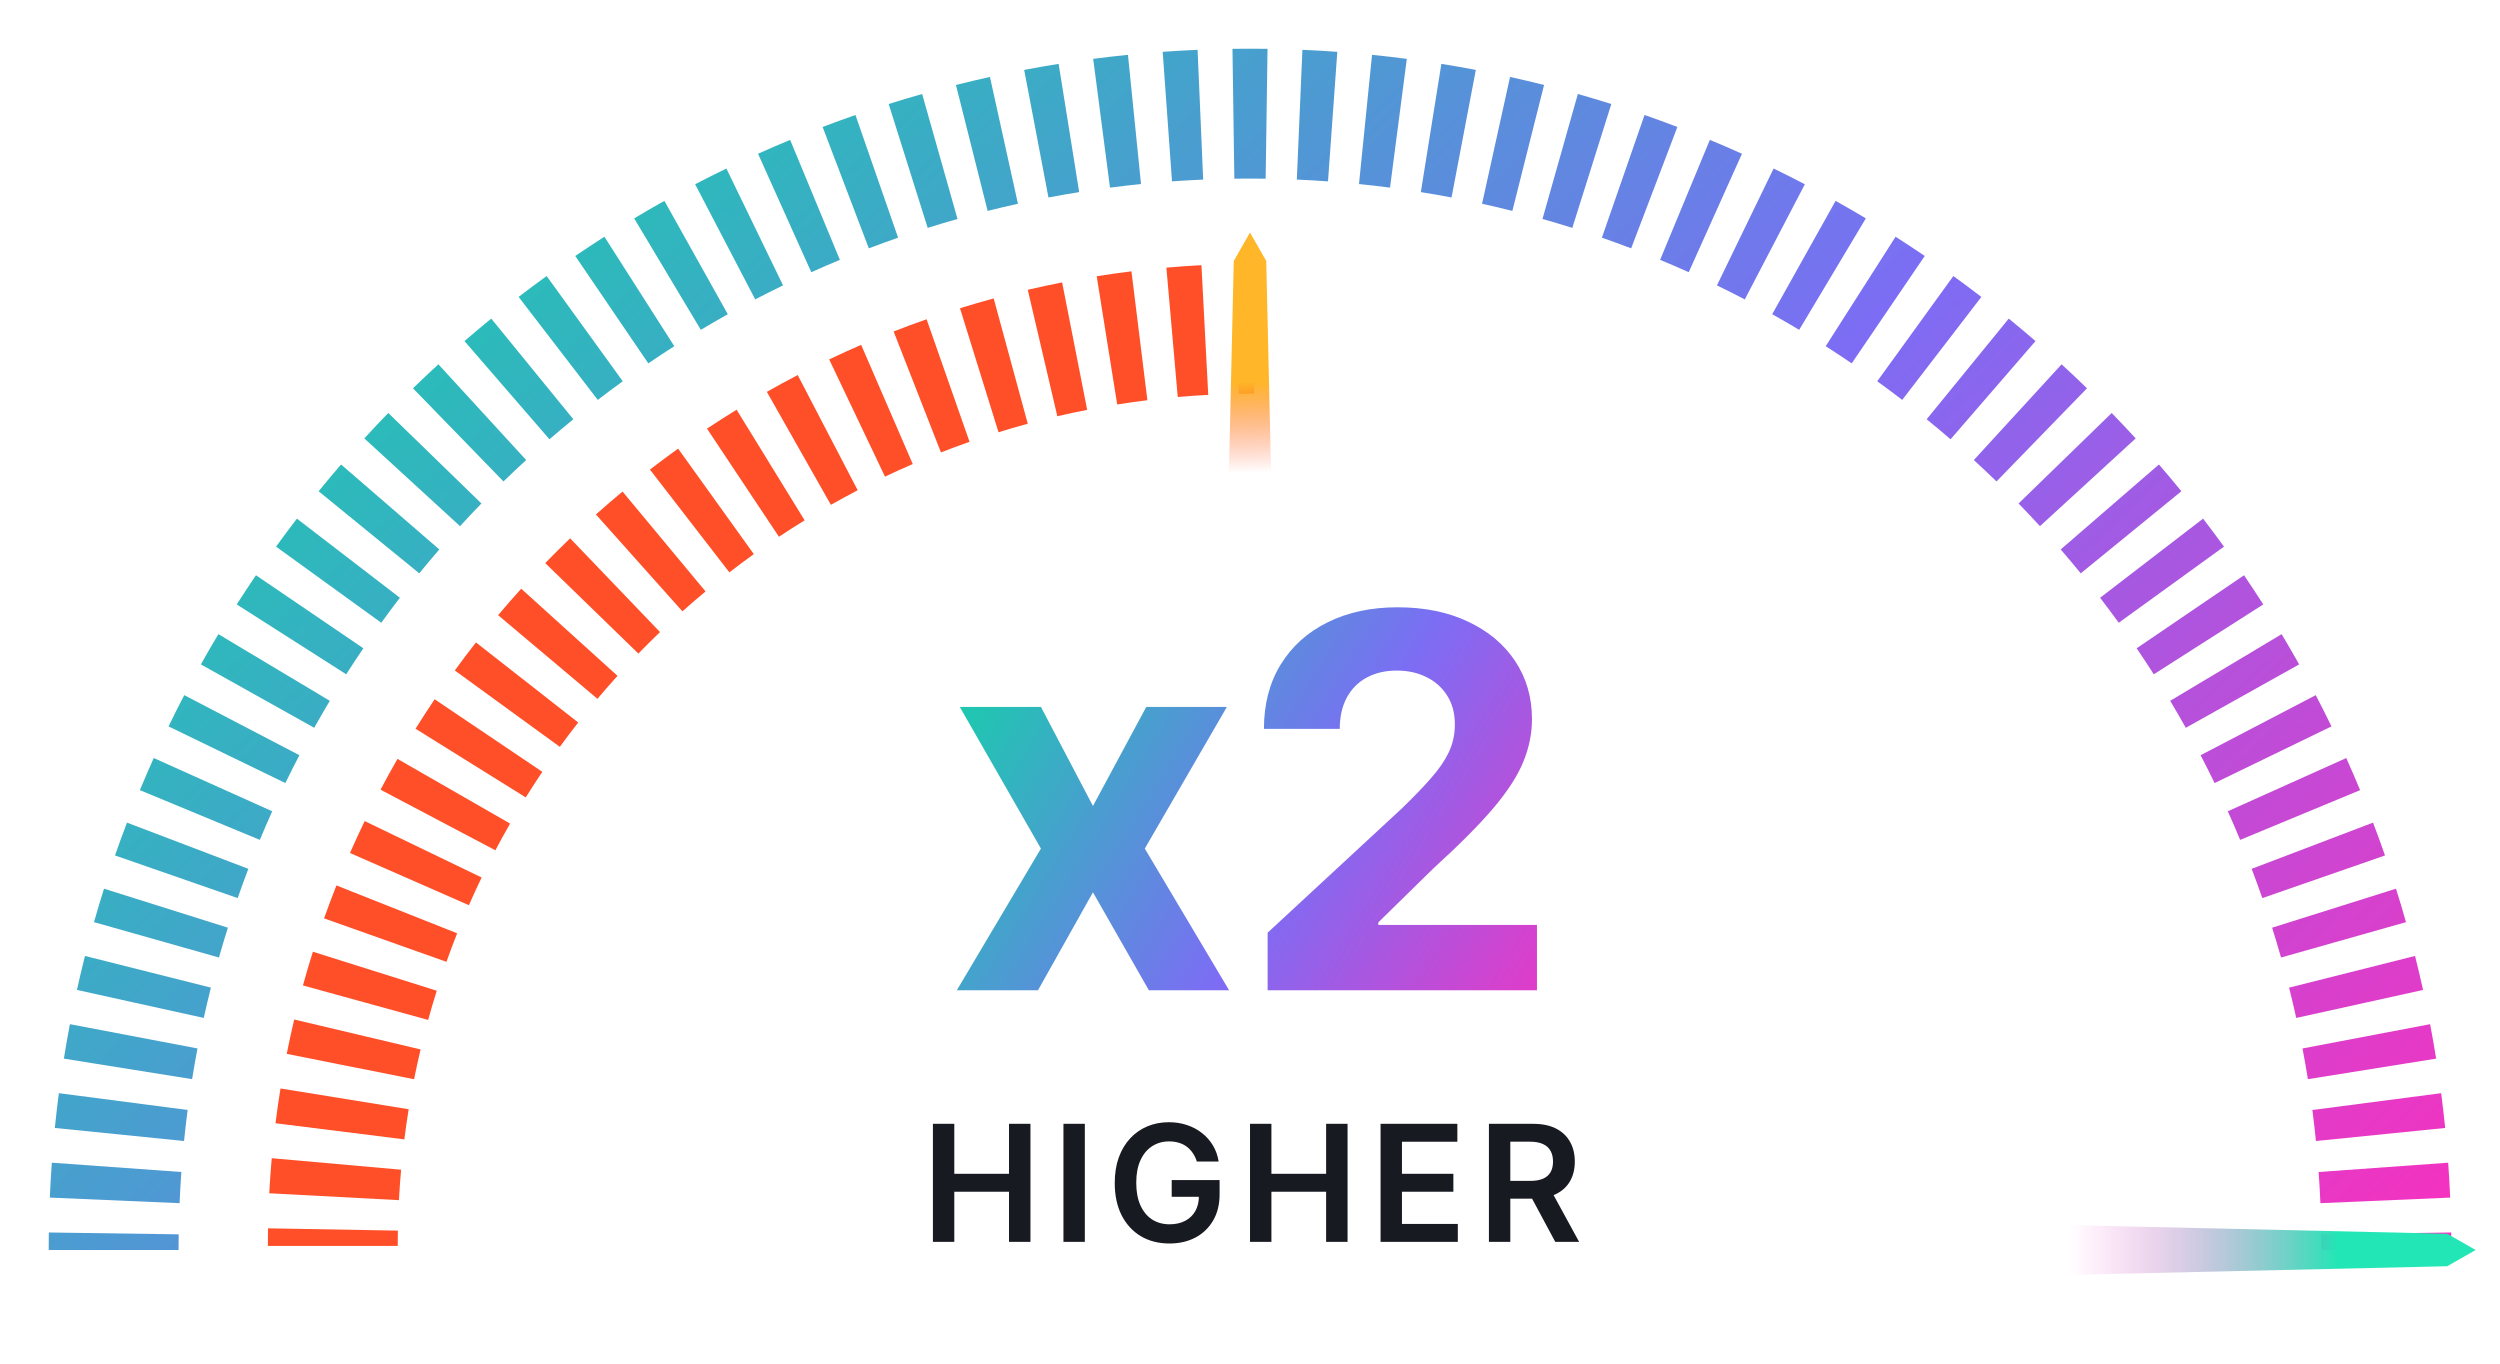 <svg width="308" height="168" viewBox="0 0 308 168" fill="none" xmlns="http://www.w3.org/2000/svg">
<path fill-rule="evenodd" clip-rule="evenodd" d="M154 22C153.355 22 152.712 22.005 152.07 22.014L151.841 6.015C152.559 6.005 153.279 6 154 6C154.721 6 155.441 6.005 156.159 6.015L155.93 22.014C155.288 22.005 154.645 22 154 22ZM148.231 22.124C146.946 22.179 145.666 22.252 144.391 22.344L143.244 6.385C144.672 6.283 146.105 6.2 147.544 6.138L148.231 22.124ZM163.609 22.344C162.334 22.252 161.054 22.179 159.769 22.124L160.456 6.138C161.895 6.2 163.328 6.283 164.756 6.385L163.609 22.344ZM140.572 22.674C139.292 22.803 138.018 22.951 136.75 23.116L134.68 7.251C136.102 7.065 137.53 6.9 138.964 6.755L140.572 22.674ZM171.251 23.116C169.982 22.951 168.708 22.803 167.428 22.674L169.036 6.755C170.47 6.9 171.898 7.065 173.32 7.251L171.251 23.116ZM132.954 23.668C131.686 23.87 130.425 24.091 129.17 24.33L126.179 8.612C127.587 8.344 129.002 8.096 130.423 7.869L132.954 23.668ZM178.83 24.33C177.575 24.091 176.314 23.87 175.047 23.668L177.577 7.869C178.998 8.096 180.413 8.344 181.821 8.612L178.83 24.33ZM125.41 25.103C124.159 25.379 122.914 25.673 121.677 25.984L117.772 10.468C119.161 10.119 120.557 9.789 121.961 9.479L125.41 25.103ZM186.323 25.984C185.086 25.673 183.841 25.379 182.59 25.103L186.039 9.479C187.443 9.789 188.839 10.119 190.228 10.468L186.323 25.984ZM117.966 26.976C116.734 27.325 115.509 27.691 114.292 28.075L109.485 12.814C110.851 12.384 112.225 11.973 113.608 11.581L117.966 26.976ZM193.708 28.075C192.491 27.691 191.266 27.325 190.034 26.976L194.392 11.581C195.775 11.973 197.149 12.384 198.515 12.814L193.708 28.075ZM110.646 29.282C109.436 29.703 108.234 30.141 107.04 30.595L101.347 15.642C102.686 15.132 104.035 14.641 105.393 14.169L110.646 29.282ZM200.96 30.595C199.766 30.141 198.564 29.703 197.354 29.282L202.607 14.169C203.965 14.641 205.314 15.132 206.653 15.643L200.96 30.595ZM103.474 32.013C102.29 32.504 101.115 33.012 99.949 33.536L93.39 18.942C94.698 18.354 96.017 17.784 97.345 17.233L103.474 32.013ZM208.051 33.536C206.885 33.012 205.71 32.504 204.526 32.013L210.655 17.233C211.983 17.784 213.302 18.354 214.61 18.942L208.051 33.536ZM96.473 35.159C95.32 35.719 94.176 36.294 93.042 36.886L85.642 22.7C86.914 22.036 88.197 21.391 89.491 20.763L96.473 35.159ZM214.958 36.886C213.824 36.294 212.68 35.719 211.527 35.159L218.509 20.763C219.803 21.391 221.086 22.036 222.358 22.7L214.958 36.886ZM221.659 40.634C220.561 39.977 219.453 39.336 218.336 38.711L226.146 24.747C227.399 25.448 228.642 26.166 229.872 26.903L221.659 40.634ZM89.664 38.711C88.547 39.336 87.439 39.977 86.341 40.634L78.128 26.903C79.358 26.166 80.601 25.448 81.854 24.747L89.664 38.711ZM228.131 44.766C227.074 44.046 226.005 43.342 224.926 42.653L233.535 29.167C234.745 29.939 235.943 30.729 237.129 31.535L228.131 44.766ZM83.074 42.653C81.995 43.342 80.926 44.046 79.869 44.766L70.871 31.535C72.057 30.729 73.255 29.939 74.465 29.167L83.074 42.653ZM234.355 49.267C233.34 48.488 232.314 47.722 231.276 46.972L240.654 34.008C241.817 34.849 242.967 35.707 244.104 36.581L234.355 49.267ZM76.724 46.972C75.686 47.722 74.66 48.488 73.645 49.267L63.896 36.581C65.033 35.707 66.183 34.849 67.346 34.008L76.724 46.972ZM240.308 54.122C239.34 53.285 238.359 52.461 237.366 51.652L247.479 39.252C248.591 40.16 249.69 41.083 250.775 42.021L240.308 54.122ZM70.634 51.652C69.641 52.461 68.66 53.285 67.692 54.122L57.225 42.021C58.31 41.083 59.409 40.16 60.521 39.252L70.634 51.652ZM245.97 59.314C245.052 58.421 244.12 57.542 243.176 56.677L253.989 44.883C255.047 45.853 256.09 46.838 257.119 47.837L245.97 59.314ZM64.824 56.677C63.88 57.542 62.948 58.421 62.03 59.314L50.881 47.838C51.91 46.838 52.953 45.853 54.011 44.883L64.824 56.677ZM251.323 64.824C250.458 63.88 249.579 62.948 248.686 62.03L260.162 50.881C261.162 51.91 262.147 52.953 263.117 54.011L251.323 64.824ZM59.314 62.03C58.421 62.948 57.542 63.88 56.677 64.824L44.883 54.011C45.853 52.953 46.838 51.91 47.837 50.881L59.314 62.03ZM256.348 70.634C255.539 69.641 254.715 68.66 253.878 67.692L265.979 57.225C266.917 58.31 267.84 59.409 268.747 60.521L256.348 70.634ZM54.122 67.692C53.285 68.66 52.461 69.641 51.652 70.634L39.252 60.521C40.16 59.409 41.083 58.31 42.021 57.225L54.122 67.692ZM261.028 76.724C260.278 75.686 259.512 74.66 258.733 73.645L271.419 63.896C272.293 65.033 273.151 66.183 273.992 67.346L261.028 76.724ZM49.267 73.645C48.488 74.66 47.722 75.686 46.972 76.724L34.008 67.346C34.849 66.183 35.707 65.033 36.581 63.896L49.267 73.645ZM265.347 83.074C264.658 81.995 263.954 80.926 263.234 79.869L276.465 70.871C277.271 72.057 278.061 73.255 278.833 74.465L265.347 83.074ZM44.766 79.869C44.046 80.926 43.342 81.995 42.653 83.074L29.167 74.465C29.939 73.255 30.729 72.057 31.535 70.871L44.766 79.869ZM269.289 89.664C268.664 88.547 268.023 87.439 267.366 86.341L281.097 78.128C281.833 79.358 282.552 80.601 283.253 81.854L269.289 89.664ZM40.634 86.341C39.977 87.439 39.336 88.547 38.711 89.664L24.747 81.854C25.448 80.601 26.166 79.358 26.903 78.128L40.634 86.341ZM36.886 93.042C36.294 94.176 35.719 95.32 35.159 96.473L20.763 89.491C21.391 88.197 22.036 86.914 22.7 85.642L36.886 93.042ZM272.841 96.473C272.281 95.32 271.706 94.176 271.114 93.042L285.3 85.642C285.964 86.914 286.609 88.197 287.237 89.491L272.841 96.473ZM33.536 99.949C33.012 101.115 32.504 102.29 32.013 103.474L17.233 97.345C17.784 96.017 18.354 94.698 18.942 93.39L33.536 99.949ZM275.987 103.474C275.496 102.29 274.988 101.115 274.464 99.949L289.058 93.39C289.646 94.698 290.216 96.017 290.767 97.345L275.987 103.474ZM30.595 107.04C30.141 108.234 29.703 109.436 29.282 110.646L14.169 105.393C14.641 104.035 15.132 102.686 15.643 101.347L30.595 107.04ZM278.718 110.646C278.297 109.436 277.859 108.234 277.405 107.04L292.358 101.347C292.868 102.686 293.359 104.035 293.831 105.393L278.718 110.646ZM28.075 114.292C27.691 115.509 27.325 116.734 26.976 117.966L11.581 113.608C11.973 112.225 12.384 110.851 12.814 109.485L28.075 114.292ZM281.024 117.966C280.675 116.734 280.309 115.509 279.925 114.292L295.186 109.485C295.616 110.851 296.027 112.225 296.419 113.608L281.024 117.966ZM25.984 121.677C25.673 122.914 25.379 124.159 25.103 125.41L9.479 121.961C9.789 120.557 10.119 119.161 10.468 117.772L25.984 121.677ZM282.897 125.41C282.621 124.159 282.327 122.914 282.016 121.677L297.532 117.772C297.881 119.161 298.211 120.557 298.521 121.961L282.897 125.41ZM24.33 129.17C24.091 130.425 23.87 131.686 23.668 132.953L7.869 130.423C8.096 129.002 8.344 127.587 8.612 126.179L24.33 129.17ZM284.332 132.954C284.13 131.686 283.909 130.425 283.67 129.17L299.388 126.179C299.656 127.587 299.904 129.002 300.131 130.423L284.332 132.954ZM23.116 136.749C22.951 138.018 22.803 139.292 22.674 140.572L6.755 138.964C6.9 137.53 7.065 136.102 7.251 134.68L23.116 136.749ZM285.326 140.572C285.197 139.292 285.049 138.018 284.884 136.75L300.749 134.68C300.935 136.102 301.1 137.53 301.245 138.964L285.326 140.572ZM22.344 144.391C22.252 145.666 22.179 146.946 22.124 148.231L6.138 147.544C6.2 146.105 6.283 144.672 6.385 143.244L22.344 144.391ZM285.876 148.231C285.821 146.946 285.748 145.666 285.656 144.391L301.615 143.244C301.717 144.672 301.8 146.105 301.862 147.544L285.876 148.231ZM22.014 152.07C22.005 152.712 22 153.355 22 154H6C6 153.279 6.005 152.559 6.015 151.841L22.014 152.07ZM286 154C286 153.355 285.995 152.712 285.986 152.07L301.985 151.841C301.995 152.559 302 153.279 302 154H286Z" fill="url(#paint0_linear_2413_30014)"/>
<path fill-rule="evenodd" clip-rule="evenodd" d="M154.5 48.5C153.869 48.5 153.239 48.505 152.61 48.517L152.331 32.519C153.053 32.506 153.776 32.5 154.5 32.5V48.5ZM148.855 48.648C147.596 48.714 146.344 48.801 145.098 48.911L143.699 32.972C145.131 32.846 146.571 32.745 148.018 32.669L148.855 48.648ZM141.358 49.306C140.111 49.46 138.871 49.636 137.639 49.833L135.114 34.033C136.533 33.806 137.961 33.604 139.395 33.427L141.358 49.306ZM133.939 50.492C132.705 50.734 131.48 50.998 130.263 51.282L126.619 35.703C128.021 35.375 129.433 35.071 130.853 34.792L133.939 50.492ZM126.621 52.203C125.411 52.532 124.209 52.882 123.017 53.253L118.269 37.973C119.643 37.546 121.028 37.143 122.423 36.764L126.621 52.203ZM119.448 54.432C118.263 54.847 117.089 55.283 115.924 55.738L110.095 40.838C111.437 40.313 112.791 39.811 114.156 39.333L119.448 54.432ZM112.452 57.169C111.301 57.667 110.161 58.185 109.032 58.723L102.154 44.277C103.454 43.657 104.768 43.06 106.094 42.486L112.452 57.169ZM105.667 60.399C104.555 60.978 103.454 61.577 102.365 62.194L94.475 48.275C95.728 47.564 96.996 46.875 98.278 46.208L105.667 60.399ZM99.13 64.105C98.062 64.762 97.006 65.437 95.964 66.13L87.103 52.808C88.304 52.01 89.519 51.232 90.749 50.476L99.13 64.105ZM92.871 68.268C91.852 68.999 90.847 69.747 89.856 70.513L80.072 57.853C81.213 56.972 82.37 56.11 83.543 55.268L92.871 68.268ZM86.923 72.864C85.959 73.665 85.009 74.484 84.075 75.318L73.418 63.383C74.494 62.423 75.587 61.481 76.696 60.559L86.923 72.864ZM81.315 77.871C80.411 78.739 79.522 79.622 78.648 80.521L67.172 69.372C68.177 68.337 69.201 67.321 70.242 66.322L81.315 77.871ZM76.077 83.263C75.236 84.192 74.412 85.136 73.605 86.095L61.367 75.788C62.296 74.685 63.245 73.598 64.213 72.528L76.077 83.263ZM71.236 89.012C70.463 89.998 69.709 90.998 68.972 92.012L56.031 82.602C56.88 81.435 57.749 80.283 58.638 79.148L71.236 89.012ZM66.816 95.091C66.116 96.129 65.435 97.179 64.772 98.243L51.193 89.781C51.957 88.556 52.742 87.345 53.548 86.149L66.816 95.091ZM62.843 101.466C62.22 102.55 61.616 103.647 61.031 104.756L46.88 97.289C47.555 96.011 48.251 94.746 48.97 93.496L62.843 101.466ZM59.338 108.109C58.795 109.235 58.272 110.372 57.768 111.519L43.117 105.09C43.697 103.766 44.301 102.455 44.928 101.157L59.338 108.109ZM56.322 114.983C55.862 116.144 55.421 117.316 55.002 118.498L39.924 113.143C40.409 111.779 40.917 110.427 41.448 109.086L56.322 114.983ZM53.809 122.059C53.434 123.249 53.08 124.448 52.747 125.657L37.322 121.406C37.706 120.011 38.115 118.627 38.548 117.253L53.809 122.059ZM51.816 129.292C51.528 130.507 51.261 131.731 51.016 132.962L35.324 129.837C35.607 128.417 35.915 127.005 36.247 125.602L51.816 129.292ZM50.349 136.657C50.15 137.888 49.972 139.126 49.816 140.372L33.94 138.383C34.12 136.948 34.325 135.52 34.555 134.1L50.349 136.657ZM49.416 144.108C49.305 145.352 49.216 146.603 49.149 147.86L33.172 147.012C33.249 145.565 33.351 144.124 33.479 142.69L49.416 144.108ZM49.017 151.612C49.006 152.24 49 152.869 49 153.5H33C33 152.775 33.006 152.051 33.019 151.329L49.017 151.612Z" fill="#FF4F28"/>
<path d="M214 158L214 150L301.5 152L305 154L301.5 156L214 158Z" fill="url(#paint1_linear_2413_30014)"/>
<path d="M128.243 87.091L134.652 99.296L141.221 87.091H151.152L141.039 104.545L151.425 122H141.539L134.652 109.932L127.88 122H117.88L128.243 104.545L118.243 87.091H128.243ZM156.171 122V114.909L172.74 99.568C174.149 98.204 175.331 96.977 176.285 95.886C177.255 94.796 177.99 93.727 178.49 92.682C178.99 91.621 179.24 90.477 179.24 89.25C179.24 87.886 178.929 86.712 178.308 85.727C177.687 84.727 176.838 83.962 175.762 83.432C174.687 82.886 173.467 82.614 172.103 82.614C170.679 82.614 169.437 82.901 168.376 83.477C167.315 84.053 166.497 84.879 165.921 85.954C165.346 87.03 165.058 88.311 165.058 89.796H155.717C155.717 86.75 156.406 84.106 157.785 81.864C159.164 79.621 161.096 77.886 163.581 76.659C166.065 75.432 168.929 74.818 172.171 74.818C175.505 74.818 178.406 75.409 180.876 76.591C183.361 77.758 185.293 79.379 186.671 81.454C188.05 83.53 188.74 85.909 188.74 88.591C188.74 90.349 188.391 92.083 187.694 93.796C187.012 95.508 185.793 97.409 184.035 99.5C182.278 101.576 179.8 104.068 176.603 106.977L169.808 113.636V113.955H189.353V122H156.171Z" fill="url(#paint2_linear_2413_30014)"/>
<path d="M114.935 153V138.455H117.57V144.612H124.31V138.455H126.952V153H124.31V146.821H117.57V153H114.935ZM133.652 138.455V153H131.017V138.455H133.652ZM147.45 143.099C147.332 142.716 147.168 142.373 146.96 142.07C146.756 141.762 146.51 141.499 146.221 141.281C145.937 141.063 145.611 140.9 145.241 140.791C144.872 140.678 144.469 140.621 144.034 140.621C143.253 140.621 142.557 140.817 141.946 141.21C141.335 141.603 140.854 142.181 140.504 142.943C140.158 143.701 139.986 144.624 139.986 145.713C139.986 146.812 140.158 147.742 140.504 148.504C140.85 149.267 141.33 149.847 141.946 150.244C142.561 150.637 143.276 150.834 144.091 150.834C144.829 150.834 145.469 150.692 146.008 150.408C146.553 150.124 146.972 149.721 147.265 149.2C147.559 148.675 147.706 148.059 147.706 147.354L148.302 147.446H144.353V145.386H150.255V147.134C150.255 148.379 149.99 149.456 149.46 150.365C148.93 151.274 148.201 151.975 147.273 152.467C146.344 152.955 145.279 153.199 144.076 153.199C142.737 153.199 141.56 152.898 140.547 152.297C139.538 151.691 138.75 150.831 138.182 149.719C137.618 148.601 137.336 147.276 137.336 145.741C137.336 144.567 137.502 143.518 137.834 142.595C138.17 141.672 138.639 140.888 139.24 140.244C139.841 139.596 140.547 139.103 141.356 138.767C142.166 138.426 143.047 138.256 143.998 138.256C144.803 138.256 145.554 138.374 146.25 138.611C146.946 138.843 147.564 139.174 148.103 139.605C148.648 140.036 149.095 140.547 149.446 141.139C149.796 141.731 150.026 142.384 150.135 143.099H147.45ZM154.003 153V138.455H156.638V144.612H163.378V138.455H166.02V153H163.378V146.821H156.638V153H154.003ZM170.086 153V138.455H179.546V140.663H172.721V144.612H179.056V146.821H172.721V150.791H179.603V153H170.086ZM183.435 153V138.455H188.889C190.007 138.455 190.944 138.649 191.702 139.037C192.464 139.425 193.039 139.97 193.428 140.67C193.821 141.366 194.017 142.179 194.017 143.107C194.017 144.039 193.818 144.849 193.42 145.536C193.027 146.217 192.447 146.745 191.68 147.119C190.913 147.489 189.971 147.673 188.854 147.673H184.969V145.486H188.499C189.152 145.486 189.687 145.396 190.104 145.216C190.52 145.031 190.828 144.764 191.027 144.413C191.231 144.058 191.332 143.623 191.332 143.107C191.332 142.59 191.231 142.15 191.027 141.786C190.823 141.416 190.513 141.137 190.097 140.947C189.68 140.753 189.143 140.656 188.484 140.656H186.07V153H183.435ZM190.949 146.409L194.55 153H191.609L188.072 146.409H190.949Z" fill="#181A21"/>
<path d="M158 119.649L150 119.649L152 32.149L154 28.649L156 32.149L158 119.649Z" fill="url(#paint3_linear_2413_30014)"/>
<defs>
<linearGradient id="paint0_linear_2413_30014" x1="17.385" y1="25.309" x2="245.904" y2="267.652" gradientUnits="userSpaceOnUse">
<stop stop-color="#10D5A6"/>
<stop offset="0.47" stop-color="#7C6DF4"/>
<stop offset="0.86" stop-color="#F631BF"/>
</linearGradient>
<linearGradient id="paint1_linear_2413_30014" x1="288" y1="154" x2="255" y2="154" gradientUnits="userSpaceOnUse">
<stop stop-color="#23E6B6"/>
<stop offset="1" stop-color="#FF44CB" stop-opacity="0"/>
</linearGradient>
<linearGradient id="paint2_linear_2413_30014" x1="118.962" y1="74.611" x2="210.306" y2="131.118" gradientUnits="userSpaceOnUse">
<stop stop-color="#10D5A6"/>
<stop offset="0.47" stop-color="#7C6DF4"/>
<stop offset="0.86" stop-color="#F631BF"/>
</linearGradient>
<linearGradient id="paint3_linear_2413_30014" x1="153.752" y1="47.082" x2="154.107" y2="58.257" gradientUnits="userSpaceOnUse">
<stop stop-color="#FFB628"/>
<stop offset="1" stop-color="#FF4F28" stop-opacity="0"/>
</linearGradient>
</defs>
</svg>
